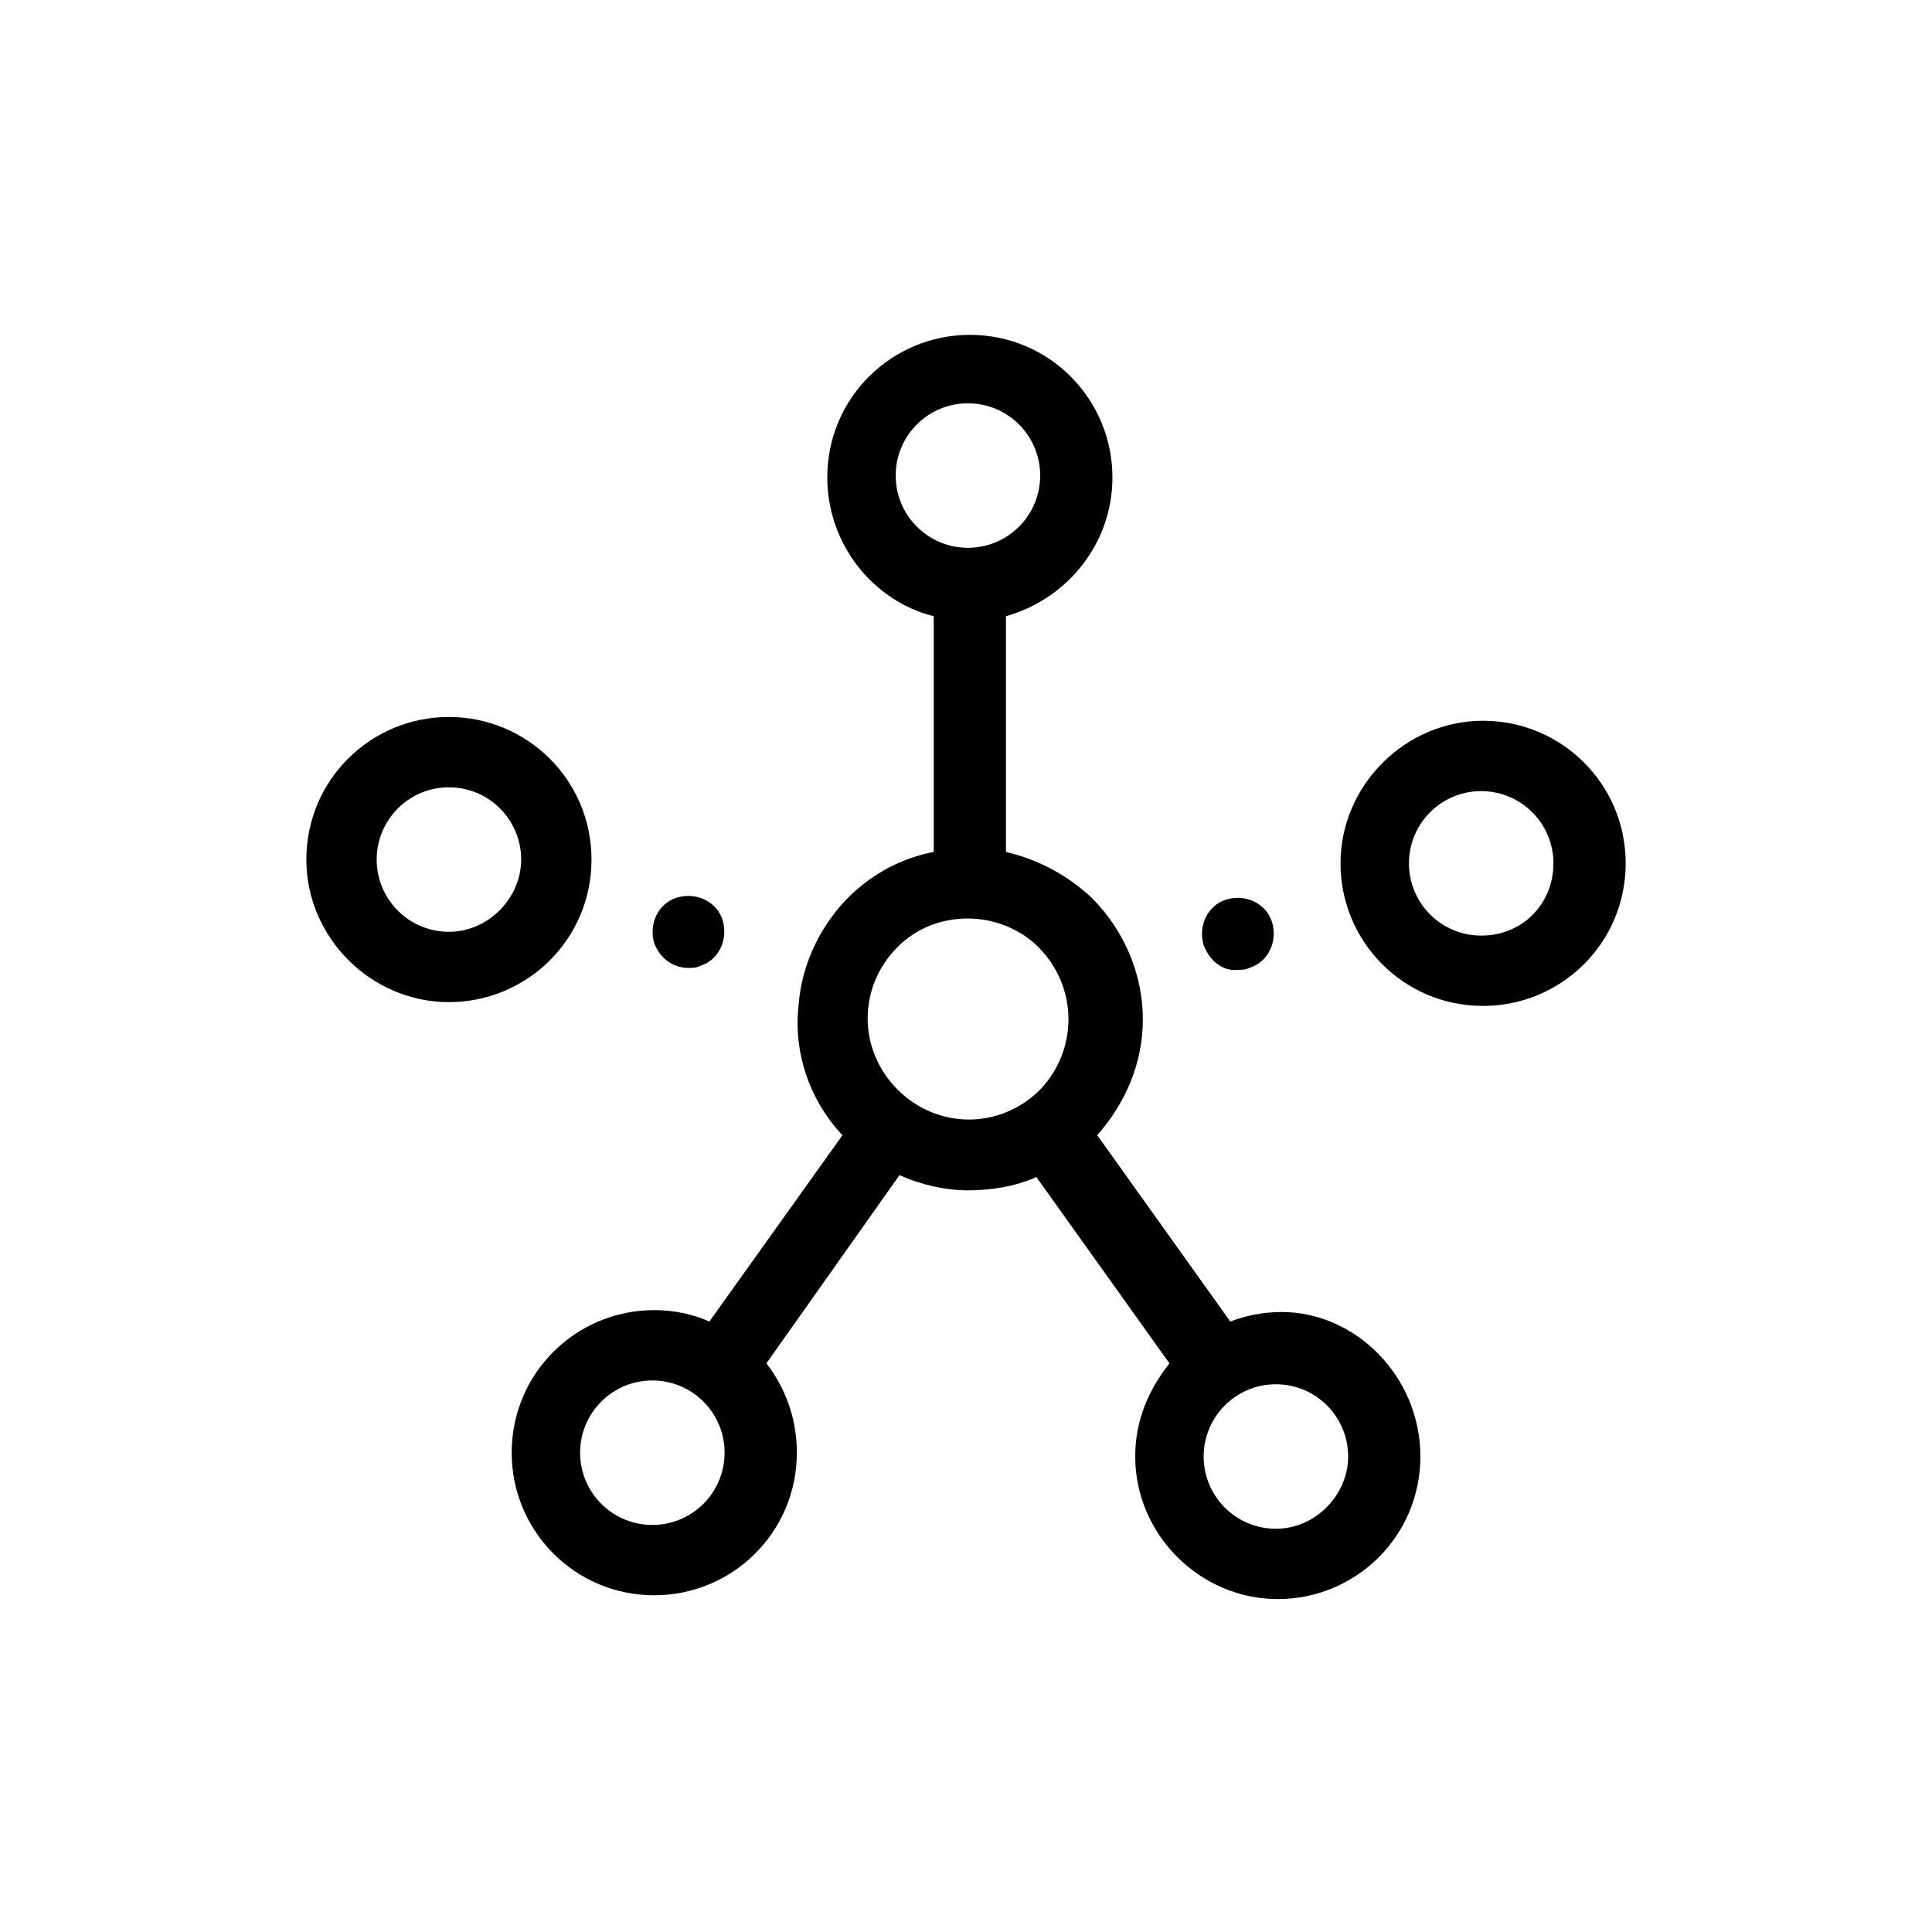 <?xml version="1.0" encoding="UTF-8"?>
<!-- Uploaded to: SVG Repo, www.svgrepo.com, Generator: SVG Repo Mixer Tools -->
<svg fill="#000000" width="800px" height="800px" version="1.1" viewBox="144 144 512 512" xmlns="http://www.w3.org/2000/svg">
 <path d="m462.98 394.46c-1.512-5.039 1.008-10.578 6.047-12.09 5.039-1.512 10.578 1.008 12.09 6.047 1.512 5.039-1.008 10.578-6.047 12.09-1.008 0.504-2.016 0.504-3.023 0.504-4.031 0.504-7.559-2.519-9.066-6.551zm111.84-21.664c0 21.16-17.129 37.785-37.785 37.785-21.16 0-37.785-17.129-37.785-37.785s17.129-37.785 37.785-37.785 37.785 16.625 37.785 37.785zm-19.145 0c0-10.578-8.566-19.145-19.145-19.145s-19.145 8.566-19.145 19.145 8.566 19.145 19.145 19.145c11.082 0 19.145-8.566 19.145-19.145zm-229.23 27.711c1.008 0 2.016 0 3.023-0.504 5.039-1.512 7.559-7.055 6.047-12.09-1.512-5.039-7.055-7.559-12.09-6.047-5.039 1.512-7.559 7.055-6.047 12.09 1.512 4.031 5.035 6.551 9.066 6.551zm193.97 129.48c0 21.16-17.129 37.785-37.785 37.785s-37.785-17.129-37.785-37.785c0-9.574 3.527-17.633 9.07-24.688l-35.266-49.375c-5.543 2.519-12.09 3.527-18.137 3.527-6.047 0-12.594-1.512-18.137-4.031l-35.266 49.879c5.039 6.551 8.062 14.609 8.062 23.68 0 21.16-17.129 37.785-37.785 37.785-21.16 0-37.785-17.129-37.785-37.785 0-21.16 17.129-37.785 37.785-37.785 5.039 0 10.078 1.008 14.609 3.023l35.266-49.375c-9.07-9.574-13.098-22.672-11.586-34.762 0.504-6.551 2.519-12.594 5.543-18.137 2.016-3.527 4.535-7.055 7.559-10.078 6.551-6.551 14.609-10.578 22.672-12.09v-62.473c-16.121-4.031-28.215-19.145-28.215-36.777 0-21.16 17.129-37.785 37.785-37.785 21.16 0 37.785 17.129 37.785 37.785 0 17.633-12.09 32.242-28.215 36.777v62.473c8.566 2.016 16.121 6.047 22.672 12.09 8.566 8.566 13.602 20.152 13.602 32.242 0 11.586-4.535 22.168-12.09 30.73l35.266 49.375c4.031-1.512 8.566-2.519 13.602-2.519 19.645 0.004 36.773 17.133 36.773 38.293zm-184.39-1.008c0-10.578-8.566-19.145-19.145-19.145s-19.145 8.566-19.145 19.145 8.566 19.145 19.145 19.145 19.145-8.562 19.145-19.145zm64.488-239.81c10.578 0 19.145-8.566 19.145-19.145s-8.566-19.145-19.145-19.145-19.145 8.566-19.145 19.145 8.562 19.145 19.145 19.145zm18.641 105.8c-5.039-5.039-12.09-7.559-18.641-7.559-7.055 0-13.602 2.519-18.641 7.559-10.578 10.578-10.578 27.207 0 37.785s27.207 10.578 37.785 0c10.074-10.578 10.074-27.207-0.504-37.785zm82.121 135.02c0-10.578-8.566-19.145-19.145-19.145s-19.145 8.566-19.145 19.145 8.566 19.145 19.145 19.145 19.145-9.066 19.145-19.145zm-200.52-158.2c0 21.16-17.129 37.785-37.785 37.785s-37.785-17.129-37.785-37.785c0-21.16 17.129-37.785 37.785-37.785s37.785 16.625 37.785 37.785zm-18.641 0c0-10.578-8.566-19.145-19.145-19.145-10.578 0-19.145 8.566-19.145 19.145s8.566 19.145 19.145 19.145c10.582 0 19.145-9.066 19.145-19.145z"/>
</svg>